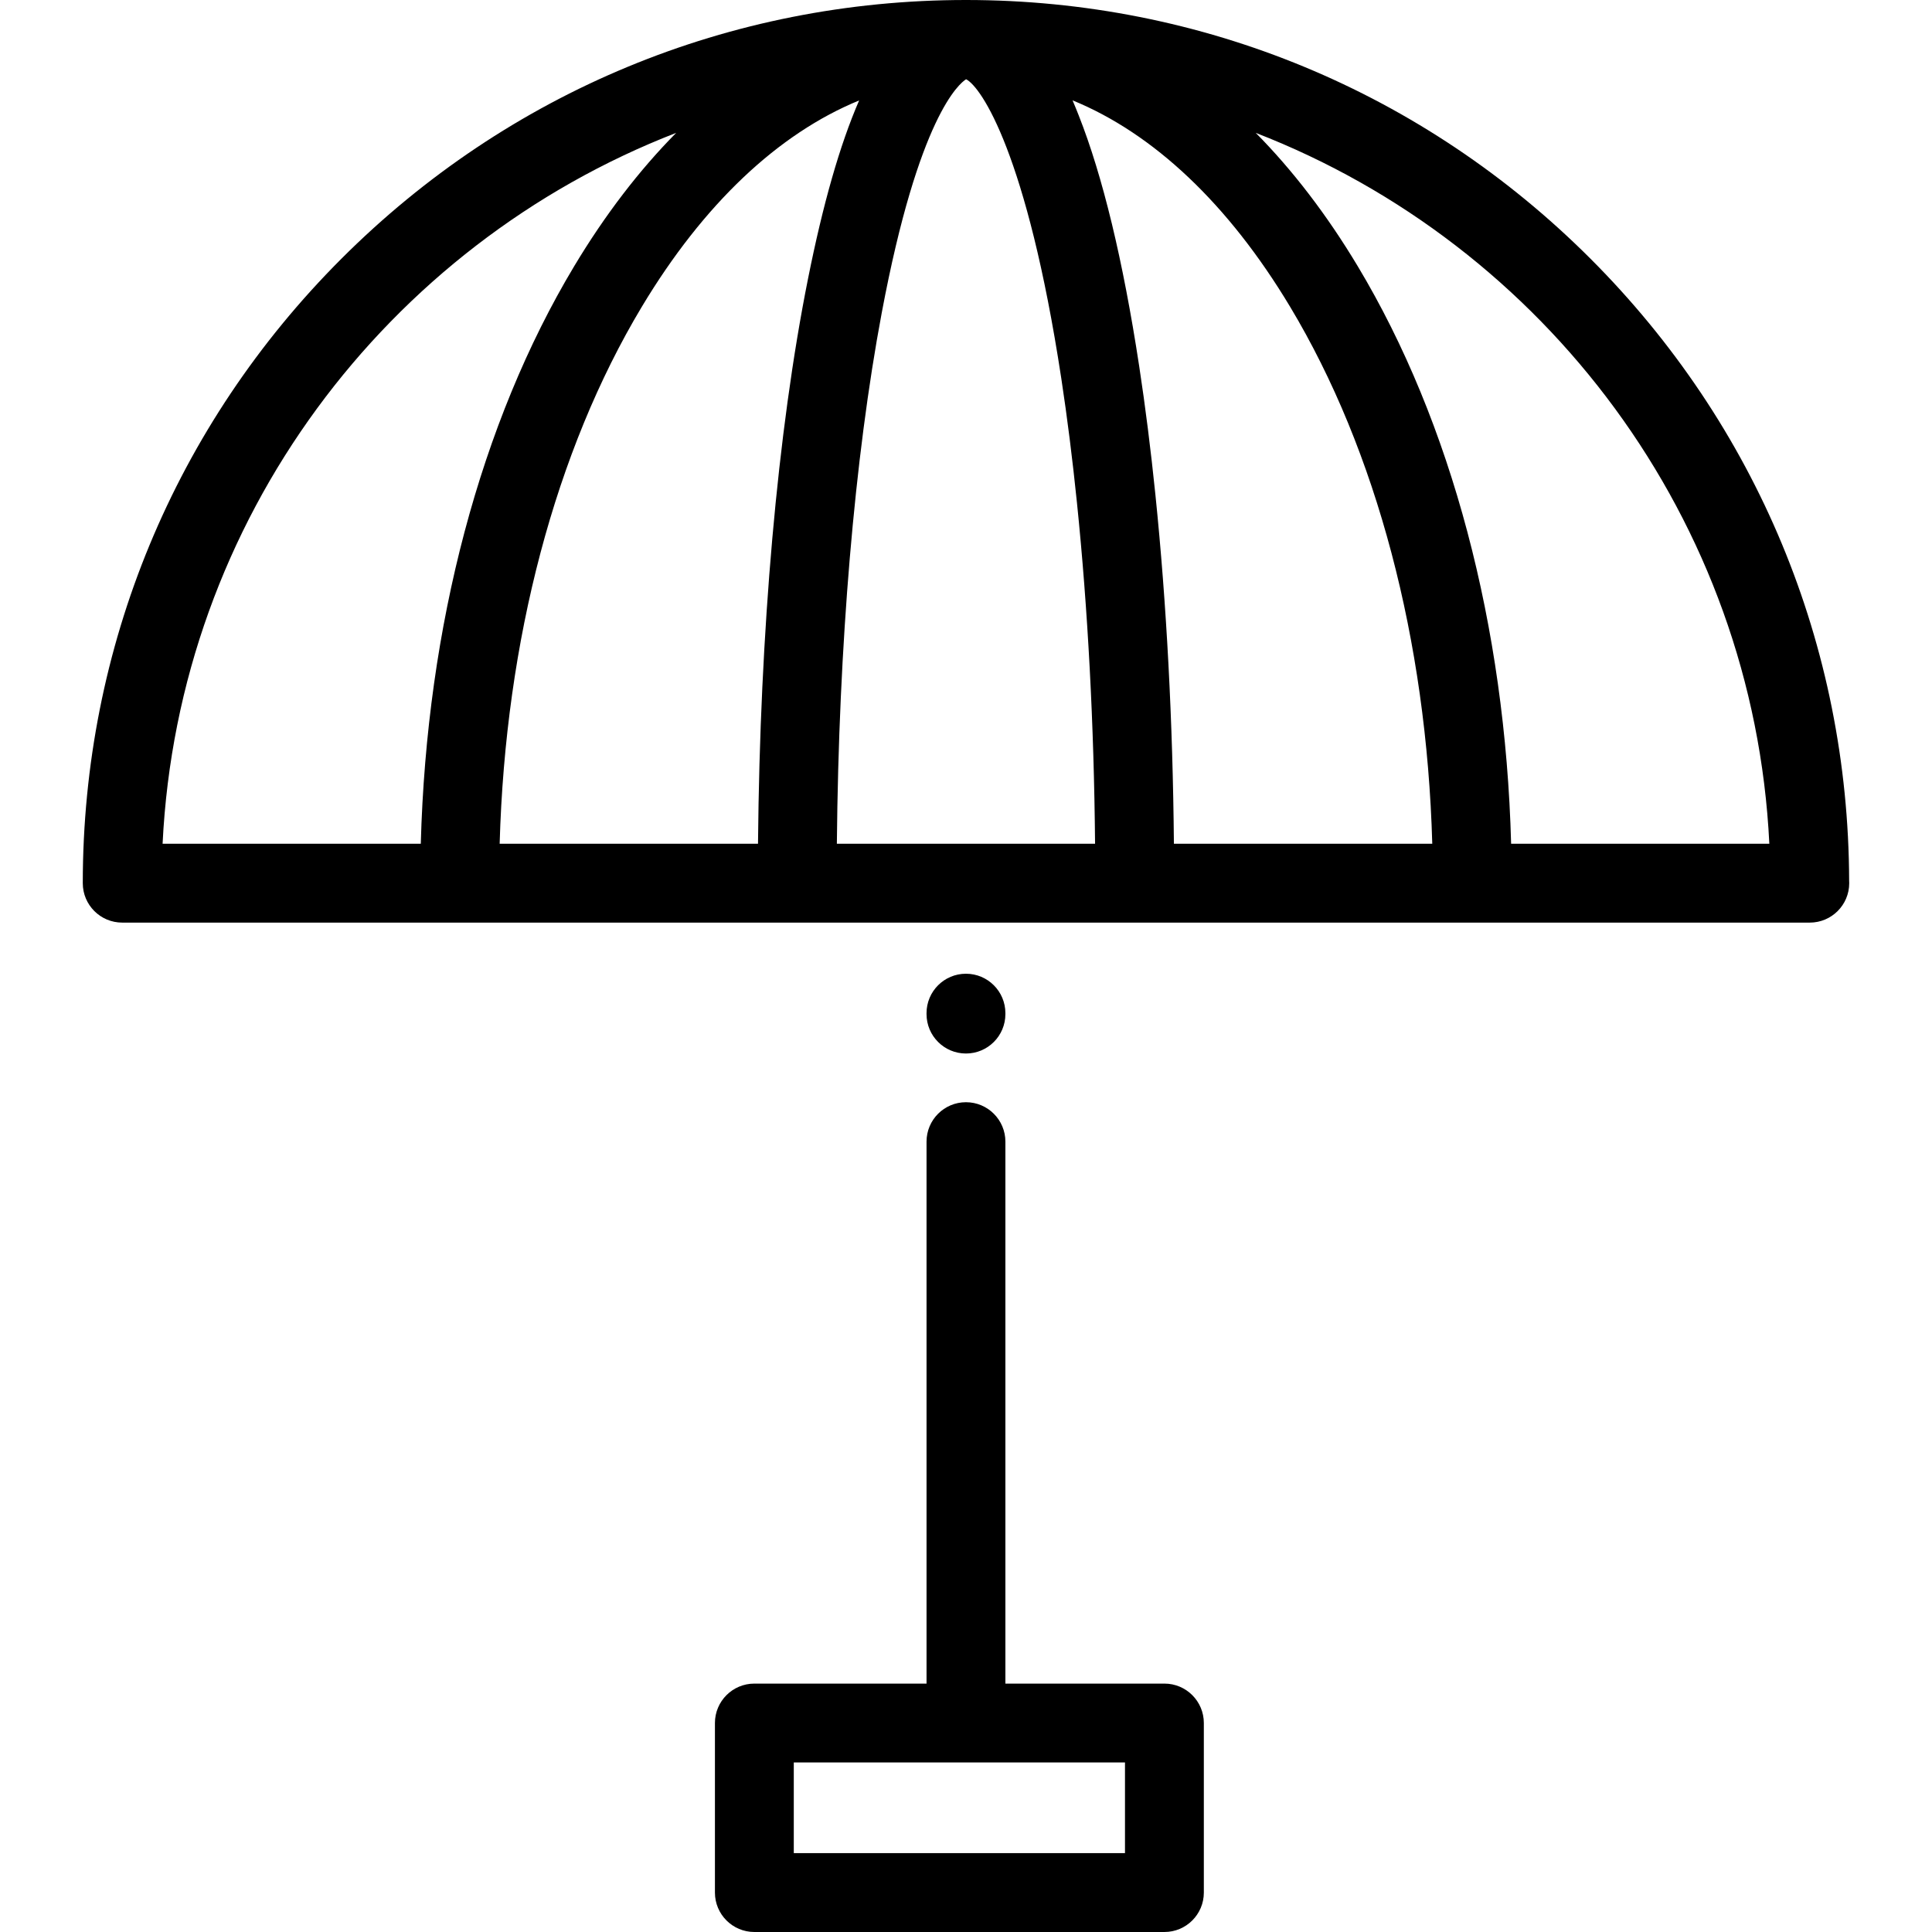<?xml version="1.0" encoding="iso-8859-1"?>
<!-- Uploaded to: SVG Repo, www.svgrepo.com, Generator: SVG Repo Mixer Tools -->
<svg fill="#000000" height="800px" width="800px" version="1.1" id="Layer_1" xmlns="http://www.w3.org/2000/svg" xmlns:xlink="http://www.w3.org/1999/xlink" 
	 viewBox="0 0 512 512" xml:space="preserve">
<g>
	<g>
		<path d="M490.04,233.37c-0.178-62.261-24.506-120.773-68.551-164.817C377.283,24.345,318.506,0,255.989,0
			S134.696,24.345,90.49,68.552c-44.206,44.206-68.552,102.982-68.552,165.499c0,5.771,4.679,10.449,10.449,10.449h447.205
			c0.006-0.001,0.016-0.001,0.021,0c5.771,0,10.449-4.678,10.449-10.449C490.061,233.822,490.053,233.595,490.04,233.37z
			 M43.089,223.602c4.167-85.955,59.491-158.699,136.103-188.389c-9.752,9.859-18.829,21.673-27.036,35.351
			c-24.809,41.344-39.099,95.351-40.642,153.038H43.089z M200.879,223.602h-68.466c1.516-53.918,14.754-104.108,37.662-142.286
			c16.353-27.252,36.197-45.926,57.605-54.697c-5.098,11.715-9.578,27.391-13.552,47.273
			C206.049,114.296,201.391,167.121,200.879,223.602z M221.778,223.602c0.489-52.654,4.671-102.288,11.9-140.745
			c9.779-52.03,20.582-60.76,22.349-61.857c4.034,2.046,16.16,19.885,25.195,79.086c0.001,0.006,0.019,0.123,0.021,0.13l0.016,0.099
			c1.567,10.297,2.962,21.365,4.144,32.893c2.901,28.278,4.512,58.64,4.802,90.393H221.778z M311.097,223.602
			c-0.29-32.468-1.934-63.551-4.906-92.526c-1.217-11.867-2.655-23.276-4.275-33.911c-0.001-0.007-0.021-0.132-0.021-0.139
			l-0.015-0.093c-4.262-27.93-9.652-50.26-16.017-66.367c-0.417-1.055-0.958-2.418-1.62-3.97
			c21.429,8.763,41.293,27.444,57.66,54.719c22.908,38.177,36.147,88.367,37.662,142.286H311.097z M400.462,223.601v0.001
			c-1.542-57.686-15.83-111.692-40.639-153.038c-8.207-13.678-17.284-25.492-27.036-35.351
			c76.612,29.69,131.936,102.432,136.103,188.388H400.462z"/>
	</g>
</g>
<g>
	<g>
		<path d="M308.582,446.171h-42.143V302.548c0-5.771-4.679-10.449-10.449-10.449c-5.771,0-10.449,4.678-10.449,10.449v143.623
			h-45.629c-5.77,0-10.449,4.679-10.449,10.449v44.931c0,5.77,4.679,10.449,10.449,10.449h108.669
			c5.771,0,10.449-4.679,10.449-10.449V456.62C319.031,450.85,314.352,446.171,308.582,446.171z M298.133,491.102h-87.771v-24.033
			h87.771V491.102z"/>
	</g>
</g>
<g>
	<g>
		<path d="M255.99,258.05c-5.771,0-10.449,4.679-10.449,10.449v0.245c0,5.771,4.678,10.449,10.449,10.449
			c5.77,0,10.449-4.678,10.449-10.449v-0.245C266.439,262.729,261.76,258.05,255.99,258.05z"/>
	</g>
</g>
</svg>